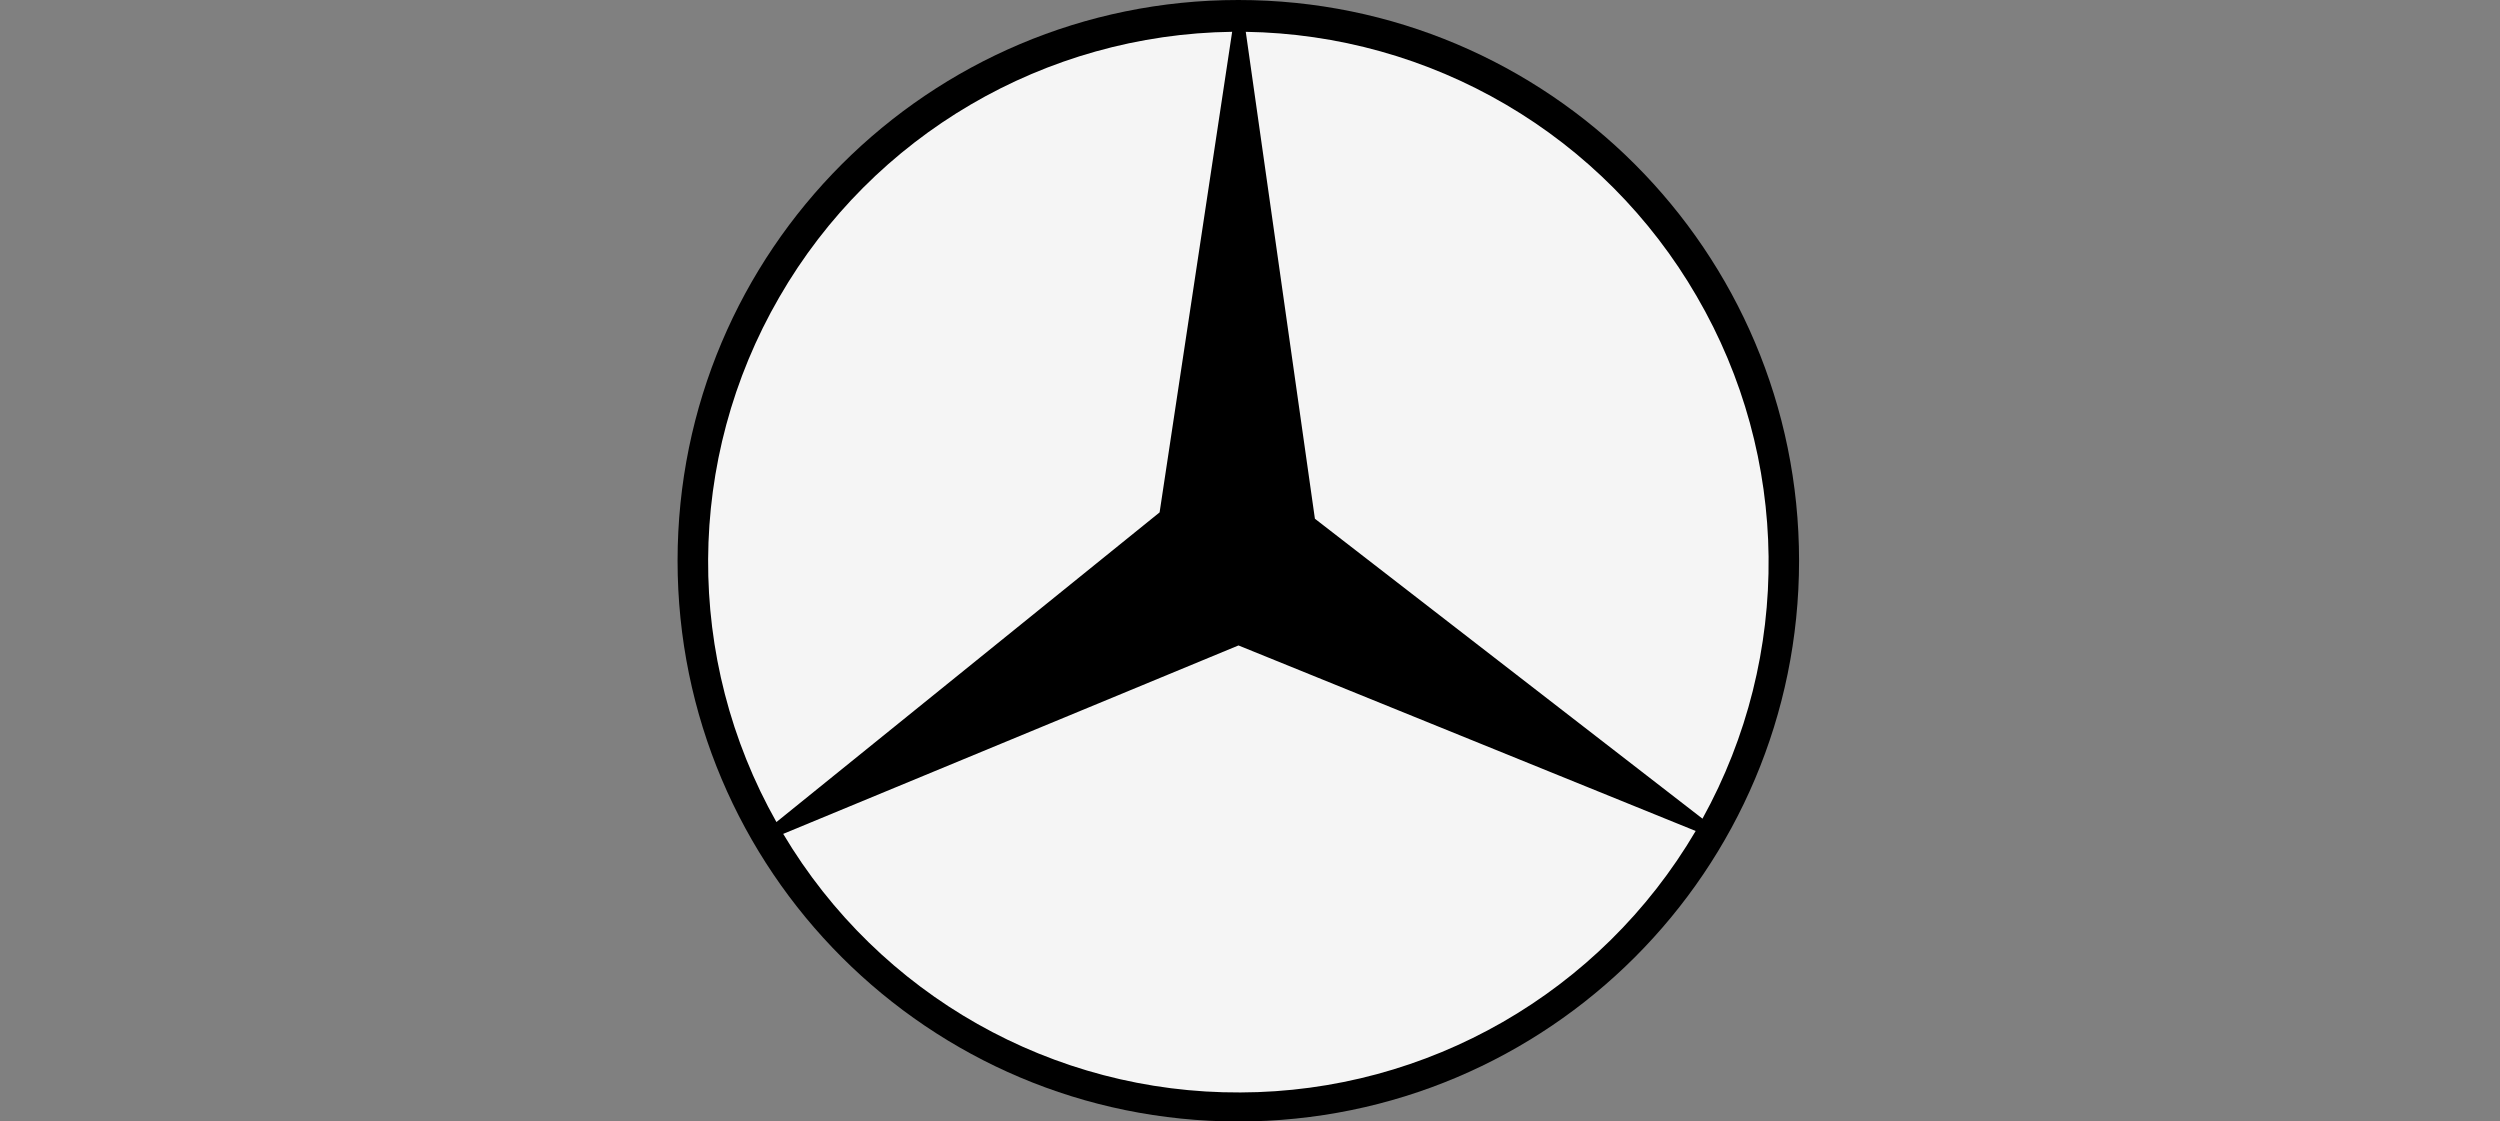 <svg width="107" height="48" viewBox="0 0 107 48" fill="none" xmlns="http://www.w3.org/2000/svg">
<rect x="0" y="0" width="107" height="48" fill="#808080" stroke="none"/>
<path fill-rule="evenodd" clip-rule="evenodd" d="M53 48C39.745 48 29 37.254 29 24C29 10.745 39.745 0 53 0C66.255 0 77 10.745 77 24C77 37.254 66.255 48 53 48Z" fill="black"/>
<path fill-rule="evenodd" clip-rule="evenodd" d="M53.007 27.625L33.521 35.69C37.627 42.589 45.066 46.798 53.09 46.757C61.092 46.736 68.511 42.484 72.575 35.566L53.007 27.625ZM49.631 21.93L52.736 1.361C44.734 1.465 37.357 5.779 33.355 12.718C29.334 19.658 29.292 28.202 33.231 35.184L49.631 21.93ZM56.278 22.202L72.866 35.039C76.722 28.058 76.638 19.576 72.617 12.678C70.65 9.287 67.84 6.462 64.458 4.479C61.076 2.496 57.239 1.422 53.319 1.362L56.278 22.202Z" fill="#F5F5F5"/>
</svg>
